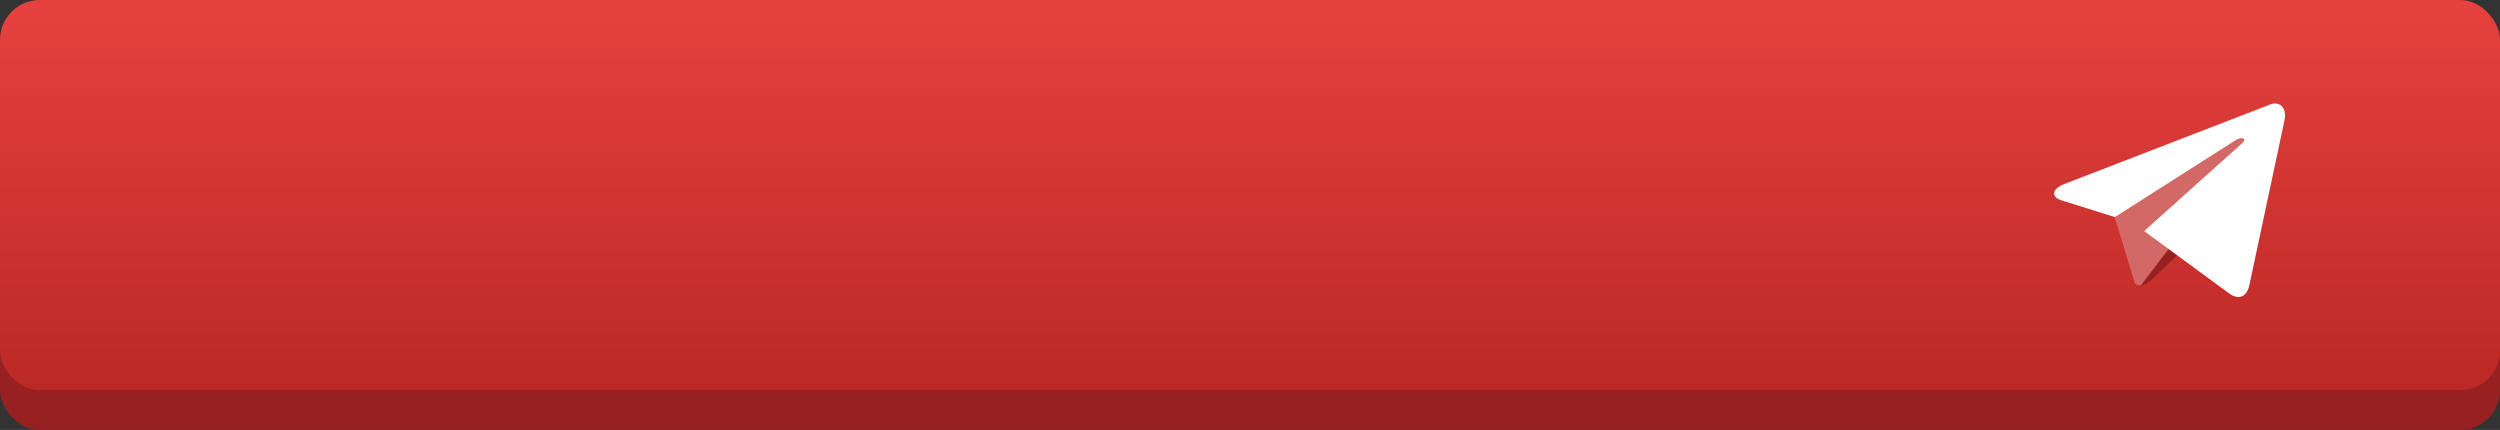 <?xml version="1.0" encoding="UTF-8"?> <svg xmlns="http://www.w3.org/2000/svg" width="314" height="54" viewBox="0 0 314 54" fill="none"><rect x="0" y="0" width="314" height="54" fill="#333333" stroke="none"/> <rect y="5" width="314" height="49" rx="5" fill="#972121"></rect> <rect width="314" height="49" rx="5" fill="url(#paint0_linear_4_76)"></rect> <path d="M268.908 35.828C269.469 35.828 269.789 35.508 270.189 35.187L273.791 31.746L269.309 29.024" fill="#972121"></path> <path d="M268.909 35.828C268.028 35.828 268.108 35.508 267.868 34.707L265.307 26.303L284.917 14.777" fill="#D26967"></path> <path d="M269.309 29.024L280.114 36.948C281.235 37.669 282.195 37.269 282.515 35.828L286.917 15.178C287.318 13.417 286.197 12.616 284.996 13.177L259.304 23.102C257.623 23.742 257.623 24.782 258.984 25.183L265.627 27.264L280.834 17.579C281.555 17.179 282.195 17.339 281.715 17.899" fill="white"></path> <defs> <linearGradient id="paint0_linear_4_76" x1="157" y1="0" x2="157" y2="49" gradientUnits="userSpaceOnUse"> <stop stop-color="#E6413F"></stop> <stop offset="1" stop-color="#BB2925"></stop> </linearGradient> </defs> </svg> 
